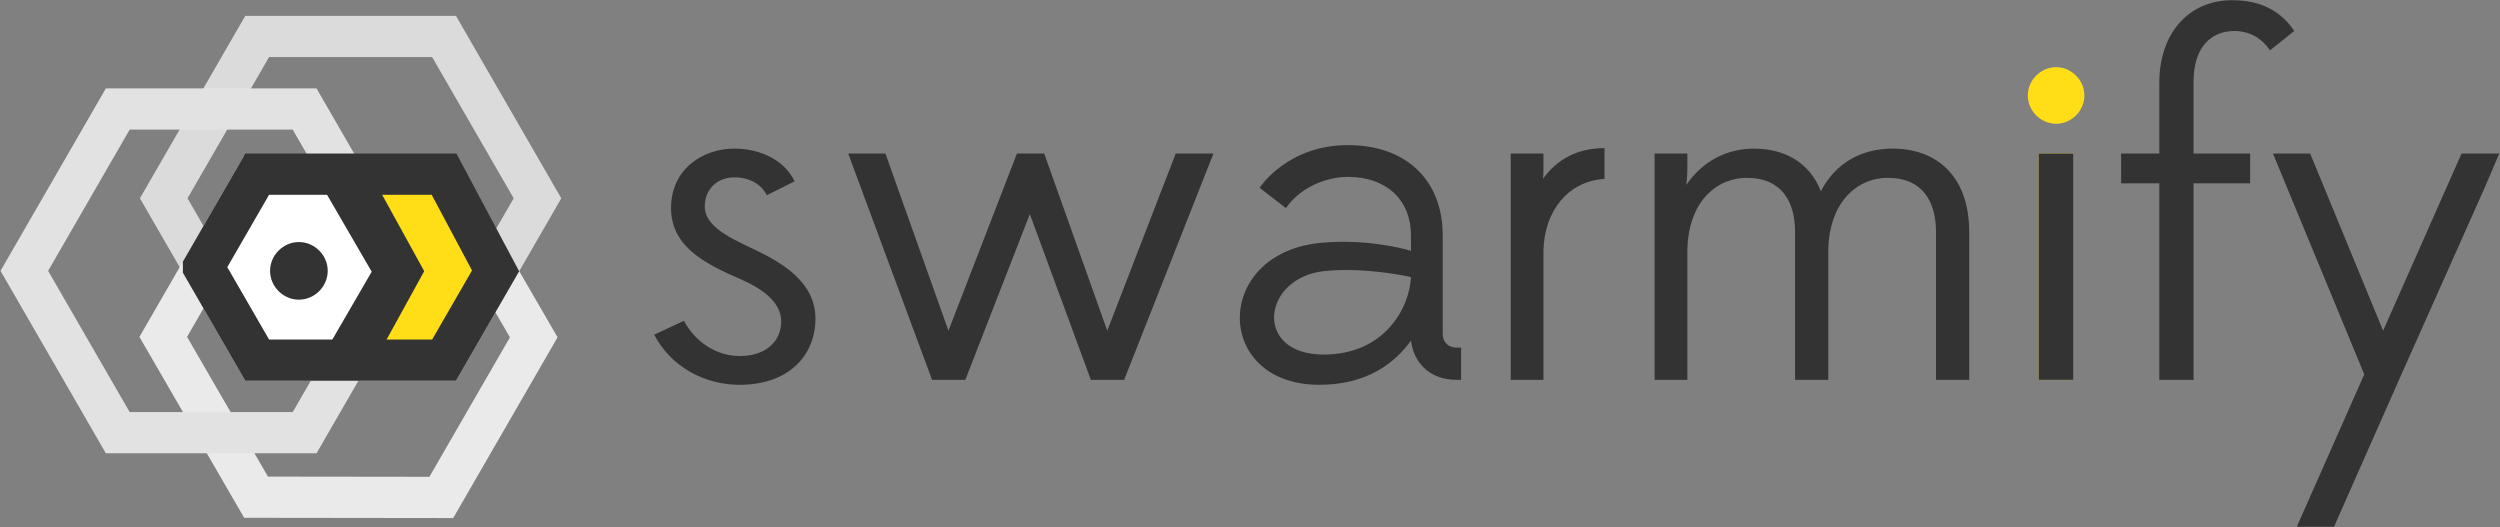 <svg xmlns="http://www.w3.org/2000/svg" fill="none" aria-label="Swarmify" viewBox="0 0 2021 426"><rect x="0" y="0" width="2021" height="426" fill="#808080" stroke="none"/><g clip-path="url(#a)"><path fill="#333" d="M619.9 157.83c-4.41-8.83-13.64-14.44-26.48-14.44-12.03 0-23.66 8.02-23.66 23.67 0 14.84 17.64 24.07 37.3 33.3 24.87 11.63 52.15 27.27 52.15 57.36 0 28.49-20.46 53.36-61.38 53.36-28.08 0-55.36-14.44-69-40.52l24.07-11.23c9.63 18.05 27.28 28.48 44.93 28.48 22.47 0 33.7-12.83 33.7-28.08 0-14.85-14.04-25.68-32.09-33.7-26.48-11.63-56.97-25.28-56.97-57.77 0-31.7 25.68-48.14 51.35-48.14 20.06 0 40.12 8.83 48.55 26.48l-22.47 11.23Zm133.59 149.24-67.8-182.94h30.09l50.95 143.22 55.36-143.22h22.06l50.95 143.22 55.36-143.22h30.49l-72.2 182.94h-26.89l-49.34-134-52.15 134h-26.88Zm387.14-83.04c-8.83-2.01-40.52-8.03-70.61-4.82-49.74 5.62-56.97 67.4 0 67.4 49.35 0 69.4-37.71 70.61-62.59Zm36.9 83.04c-20.85 0-34.5-12.84-36.9-31.7-12.84 17.66-34.9 35.7-74.22 35.7-85.05 0-86.26-105.9.8-114.73 33.7-3.2 62.59 3.21 73.42 6.42v-12.43c0-28.89-20.06-47.34-50.95-47.34-17.65 0-38.51 8.42-50.15 25.27l-21.26-16.45s22.06-34.5 71.41-34.5c47.74 0 76.62 28.89 76.62 73.02v79.43c0 6.82 4.42 11.23 11.23 11.23h3.62v26.08h-3.62Zm70.2 0h-26.47V124.13h26.47v12.04c0 2.8 0 5.61-.4 8.42 10.84-15.24 27.28-24.87 49.75-24.87v24.87c-29.68 2-48.54 26.08-49.35 57.77v104.7Zm344.21 0h-26.88V187.52c0-24.07-10.43-43.73-38.91-43.73-26.88 0-47.34 22.06-48.14 57.37v105.9h-26.88V187.53c0-24.07-10.43-43.73-38.91-43.73-26.88 0-47.34 22.06-48.15 57.37v105.9h-26.47V124.14h26.47v12.04c0 4.81-.4 8.82-.8 13.24 12.84-18.86 32.5-29.29 54.56-29.29 24.47 0 44.93 10.83 54.16 34.5 11.64-22.47 32.1-34.5 58.17-34.5 34.1 0 61.78 20.86 61.78 67.8v119.15Z"/><path fill="#FFDE17" d="M1648.11 124.13h28.08v182.94h-28.08V124.13Zm14.04-69.8c12.43 0 22.87 10.43 22.87 22.87 0 12.43-10.44 22.86-22.87 22.86-12.44 0-22.87-10.43-22.87-22.86 0-12.44 10.43-22.87 22.87-22.87Z"/><path fill="#333" d="M1835.05 40.69c-7.22-10.83-18.05-15.65-28.48-15.65-19.66 0-33.3 13.64-33.3 40.92v58.17H1819v24.08h-45.73v158.86h-27.68V148.2h-30.89v-24.08h30.89V66.77c0-39.32 23.27-66.6 58.97-66.6 23.27 0 39.32 8.83 50.15 24.87l-19.66 15.65Zm21.67 385.13 54.56-123.17-73.82-178.52h30.09l58.97 143.22 63.39-143.22h30.48l-11.63 27.28-69.4 155.66-52.55 118.75h-30.09Zm-208.61-301.69h28.08v182.94h-28.08V124.13Z"/><path stroke="#DCDBDB" stroke-miterlimit="10" stroke-width="33.33" d="M358.96 29.47H207.9L132.36 160.3l75.54 130.83h151.06L434.5 160.3 358.96 29.47Z"/><path stroke="#EAEAEB" stroke-miterlimit="10" stroke-width="33.33" d="m356.44 143.1-149.76-.19-74.72 129.42 75.03 129.6 149.76.19 74.72-129.42-75.03-129.6Z"/><path stroke="#E2E2E2" stroke-miterlimit="10" stroke-width="33.33" d="M246.25 88.13H95.2L19.65 218.96 95.2 349.78h151.06l75.54-130.82-75.54-130.83Z"/><path fill="#fff" d="M241.63 150.92c37 0 68.04 31.04 68.04 68.04 0 37-31.04 68.04-68.04 68.04-37 0-68.04-31.03-68.04-68.04 0-37 31.03-68.04 68.04-68.04Z"/><path fill="#333" d="M241.63 195.66c12.67 0 23.3 10.63 23.3 23.3s-10.63 23.3-23.3 23.3-23.3-10.63-23.3-23.3 10.63-23.3 23.3-23.3Z"/><path fill="#FFDE17" d="M290.43 285.35h60.43l49.77-66.13-49.17-65.27h-61.03l52.14 65.7-52.14 65.7Z"/><path fill="#333" d="M262.35 285.35h44.2l36.38-66.13-35.95-65.27h-44.63l38.13 65.7-38.13 65.7Z"/><path stroke="#333" stroke-miterlimit="10" stroke-width="33.33" d="m164.5 215.97 43.4-75.17h151.07l41.66 78.16-41.66 72.17H207.9l-43.4-75.16Z"/></g><defs><clipPath id="a"><path fill="#fff" d="M0 0h2021v426H0z"/></clipPath></defs></svg>
